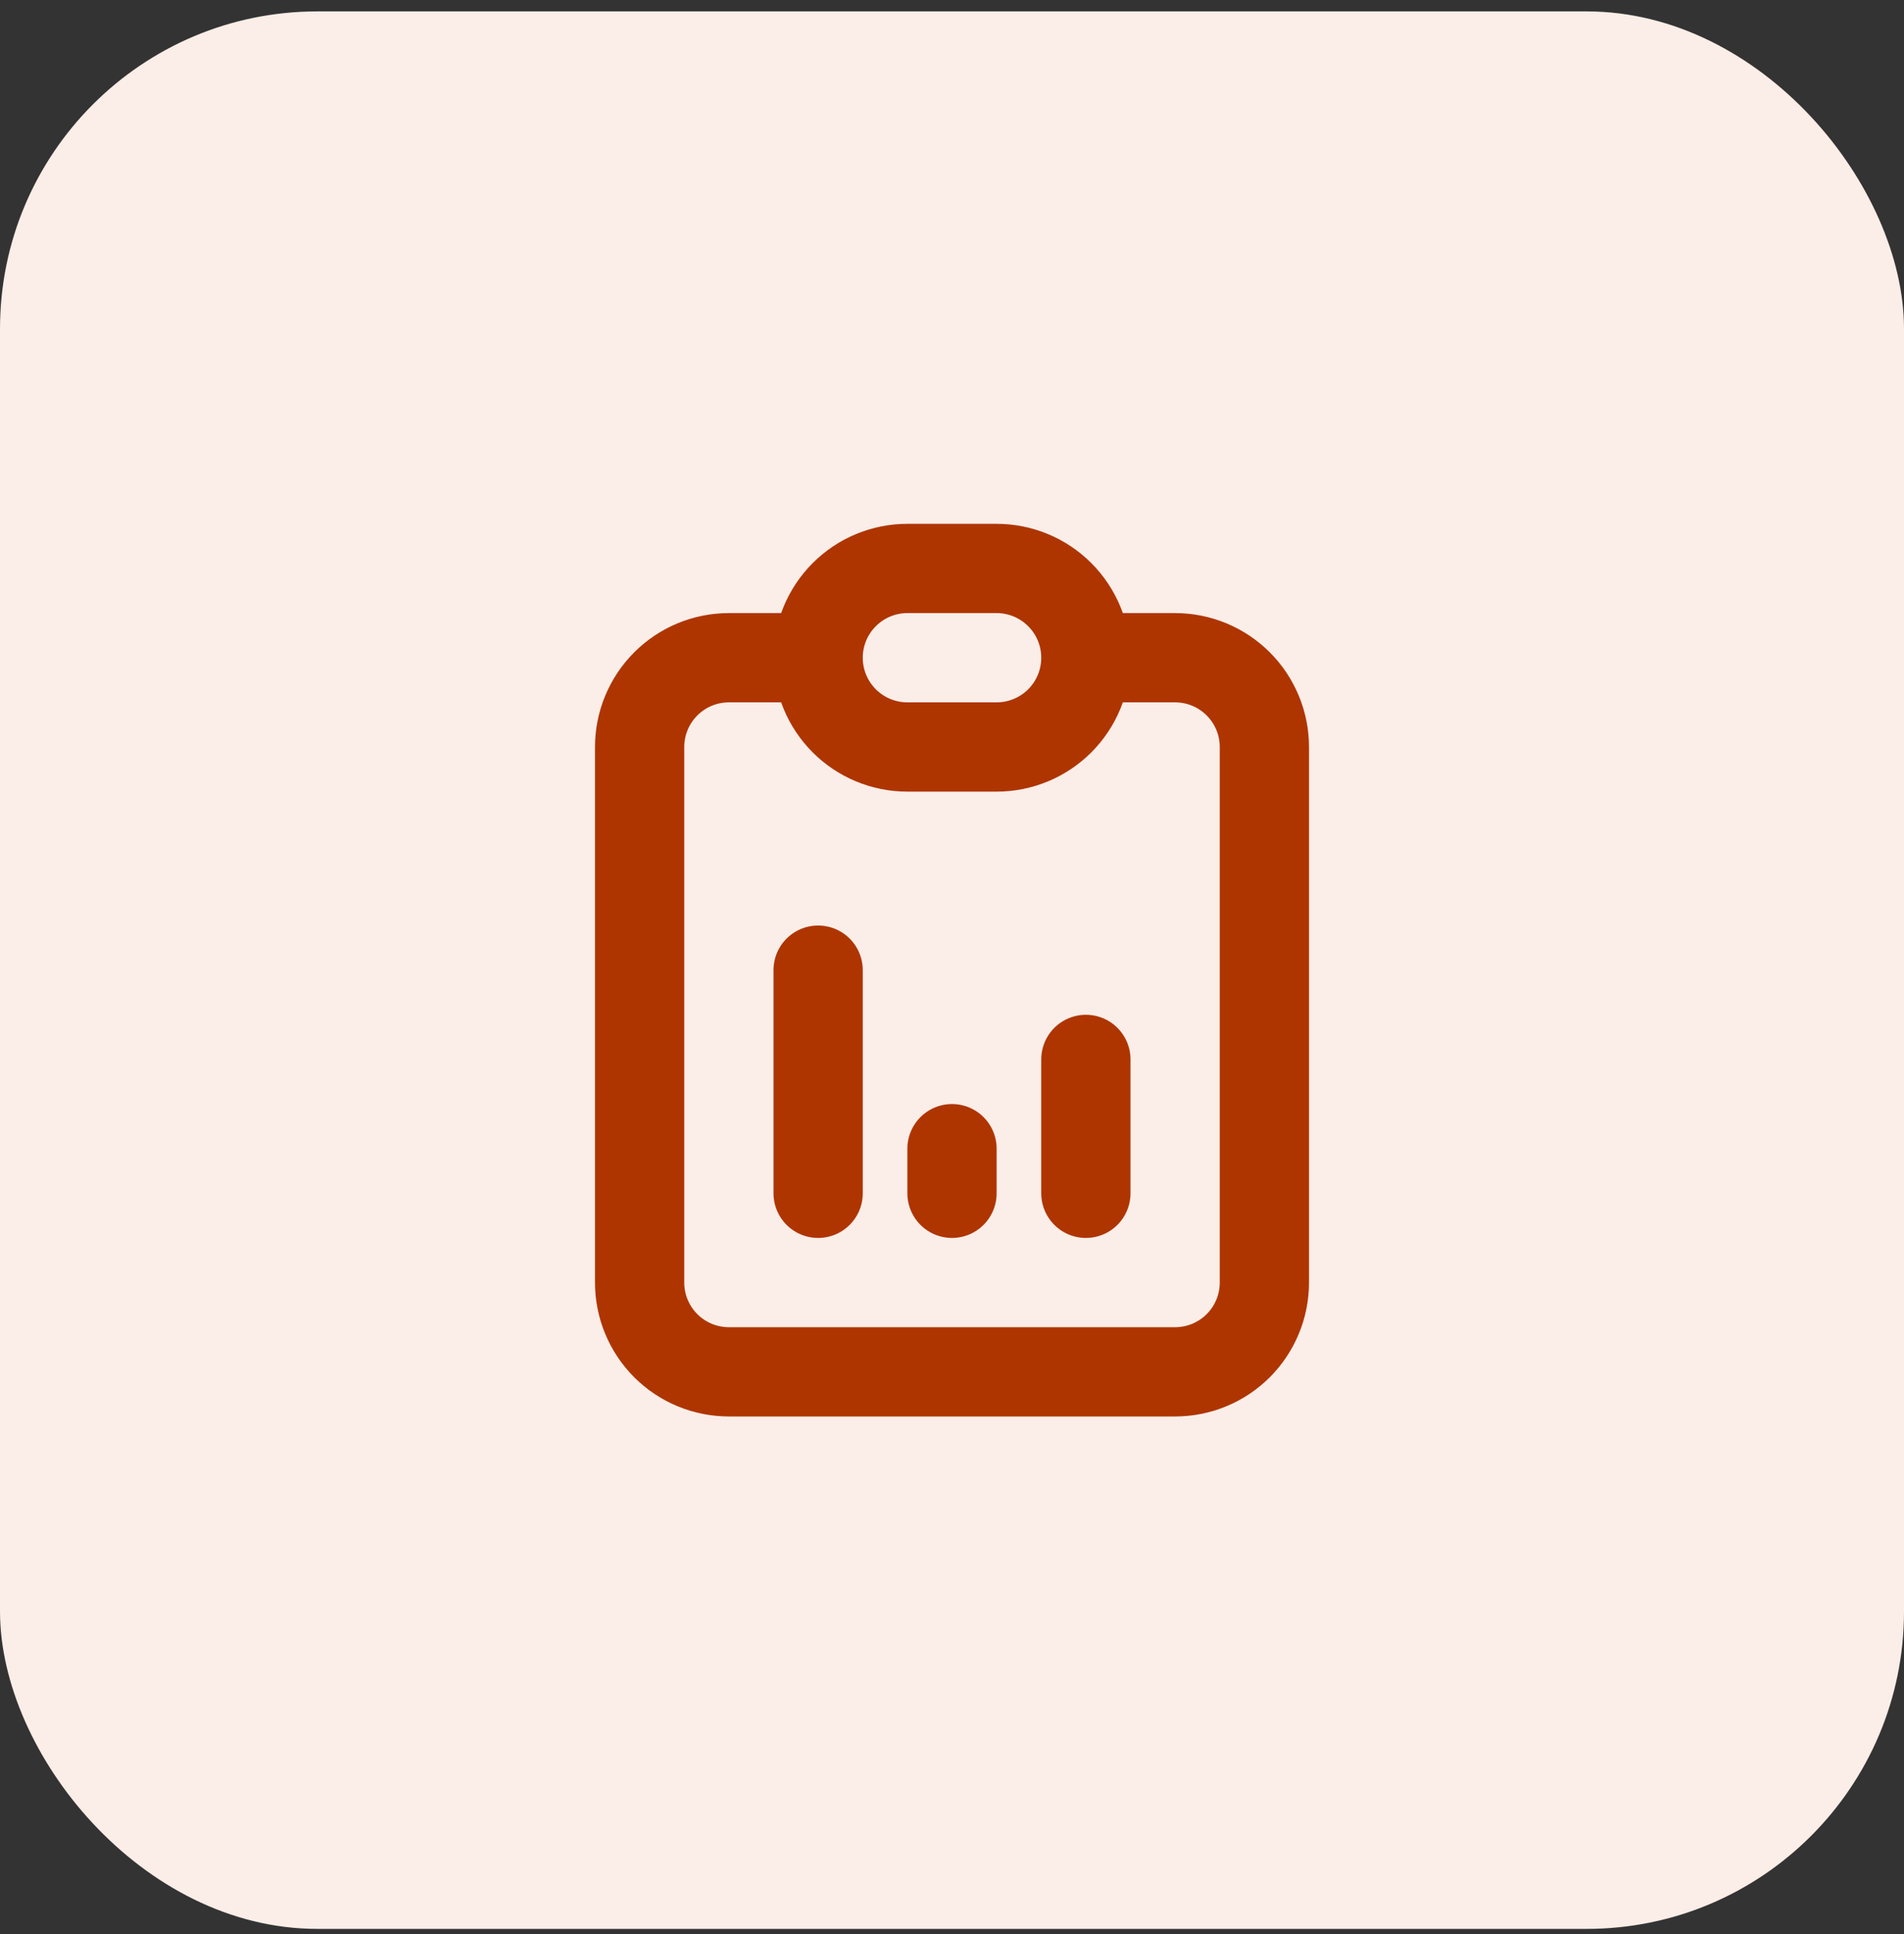 <?xml version="1.0" encoding="UTF-8"?> <svg xmlns="http://www.w3.org/2000/svg" width="64" height="65" viewBox="0 0 64 65" fill="none"><rect x="0" y="0" width="64" height="65" fill="#333333" stroke="none"/><rect y="0.383" width="64" height="64.444" rx="10.667" fill="#FBEDE7"></rect><path d="M27.5 22.105H24.5C23.704 22.105 22.941 22.422 22.379 22.984C21.816 23.547 21.5 24.31 21.5 25.105V43.105C21.5 43.901 21.816 44.664 22.379 45.227C22.941 45.789 23.704 46.105 24.5 46.105H39.5C40.296 46.105 41.059 45.789 41.621 45.227C42.184 44.664 42.5 43.901 42.5 43.105V25.105C42.5 24.31 42.184 23.547 41.621 22.984C41.059 22.422 40.296 22.105 39.5 22.105H36.5M27.5 22.105C27.5 21.31 27.816 20.547 28.379 19.984C28.941 19.422 29.704 19.105 30.5 19.105H33.5C34.296 19.105 35.059 19.422 35.621 19.984C36.184 20.547 36.5 21.31 36.5 22.105M27.5 22.105C27.5 22.901 27.816 23.664 28.379 24.227C28.941 24.789 29.704 25.105 30.5 25.105H33.5C34.296 25.105 35.059 24.789 35.621 24.227C36.184 23.664 36.5 22.901 36.5 22.105M27.5 40.105V32.605M32 40.105V38.605M36.5 40.105V35.605" stroke="#AE3500" stroke-width="3" stroke-linecap="round" stroke-linejoin="round"></path></svg> 